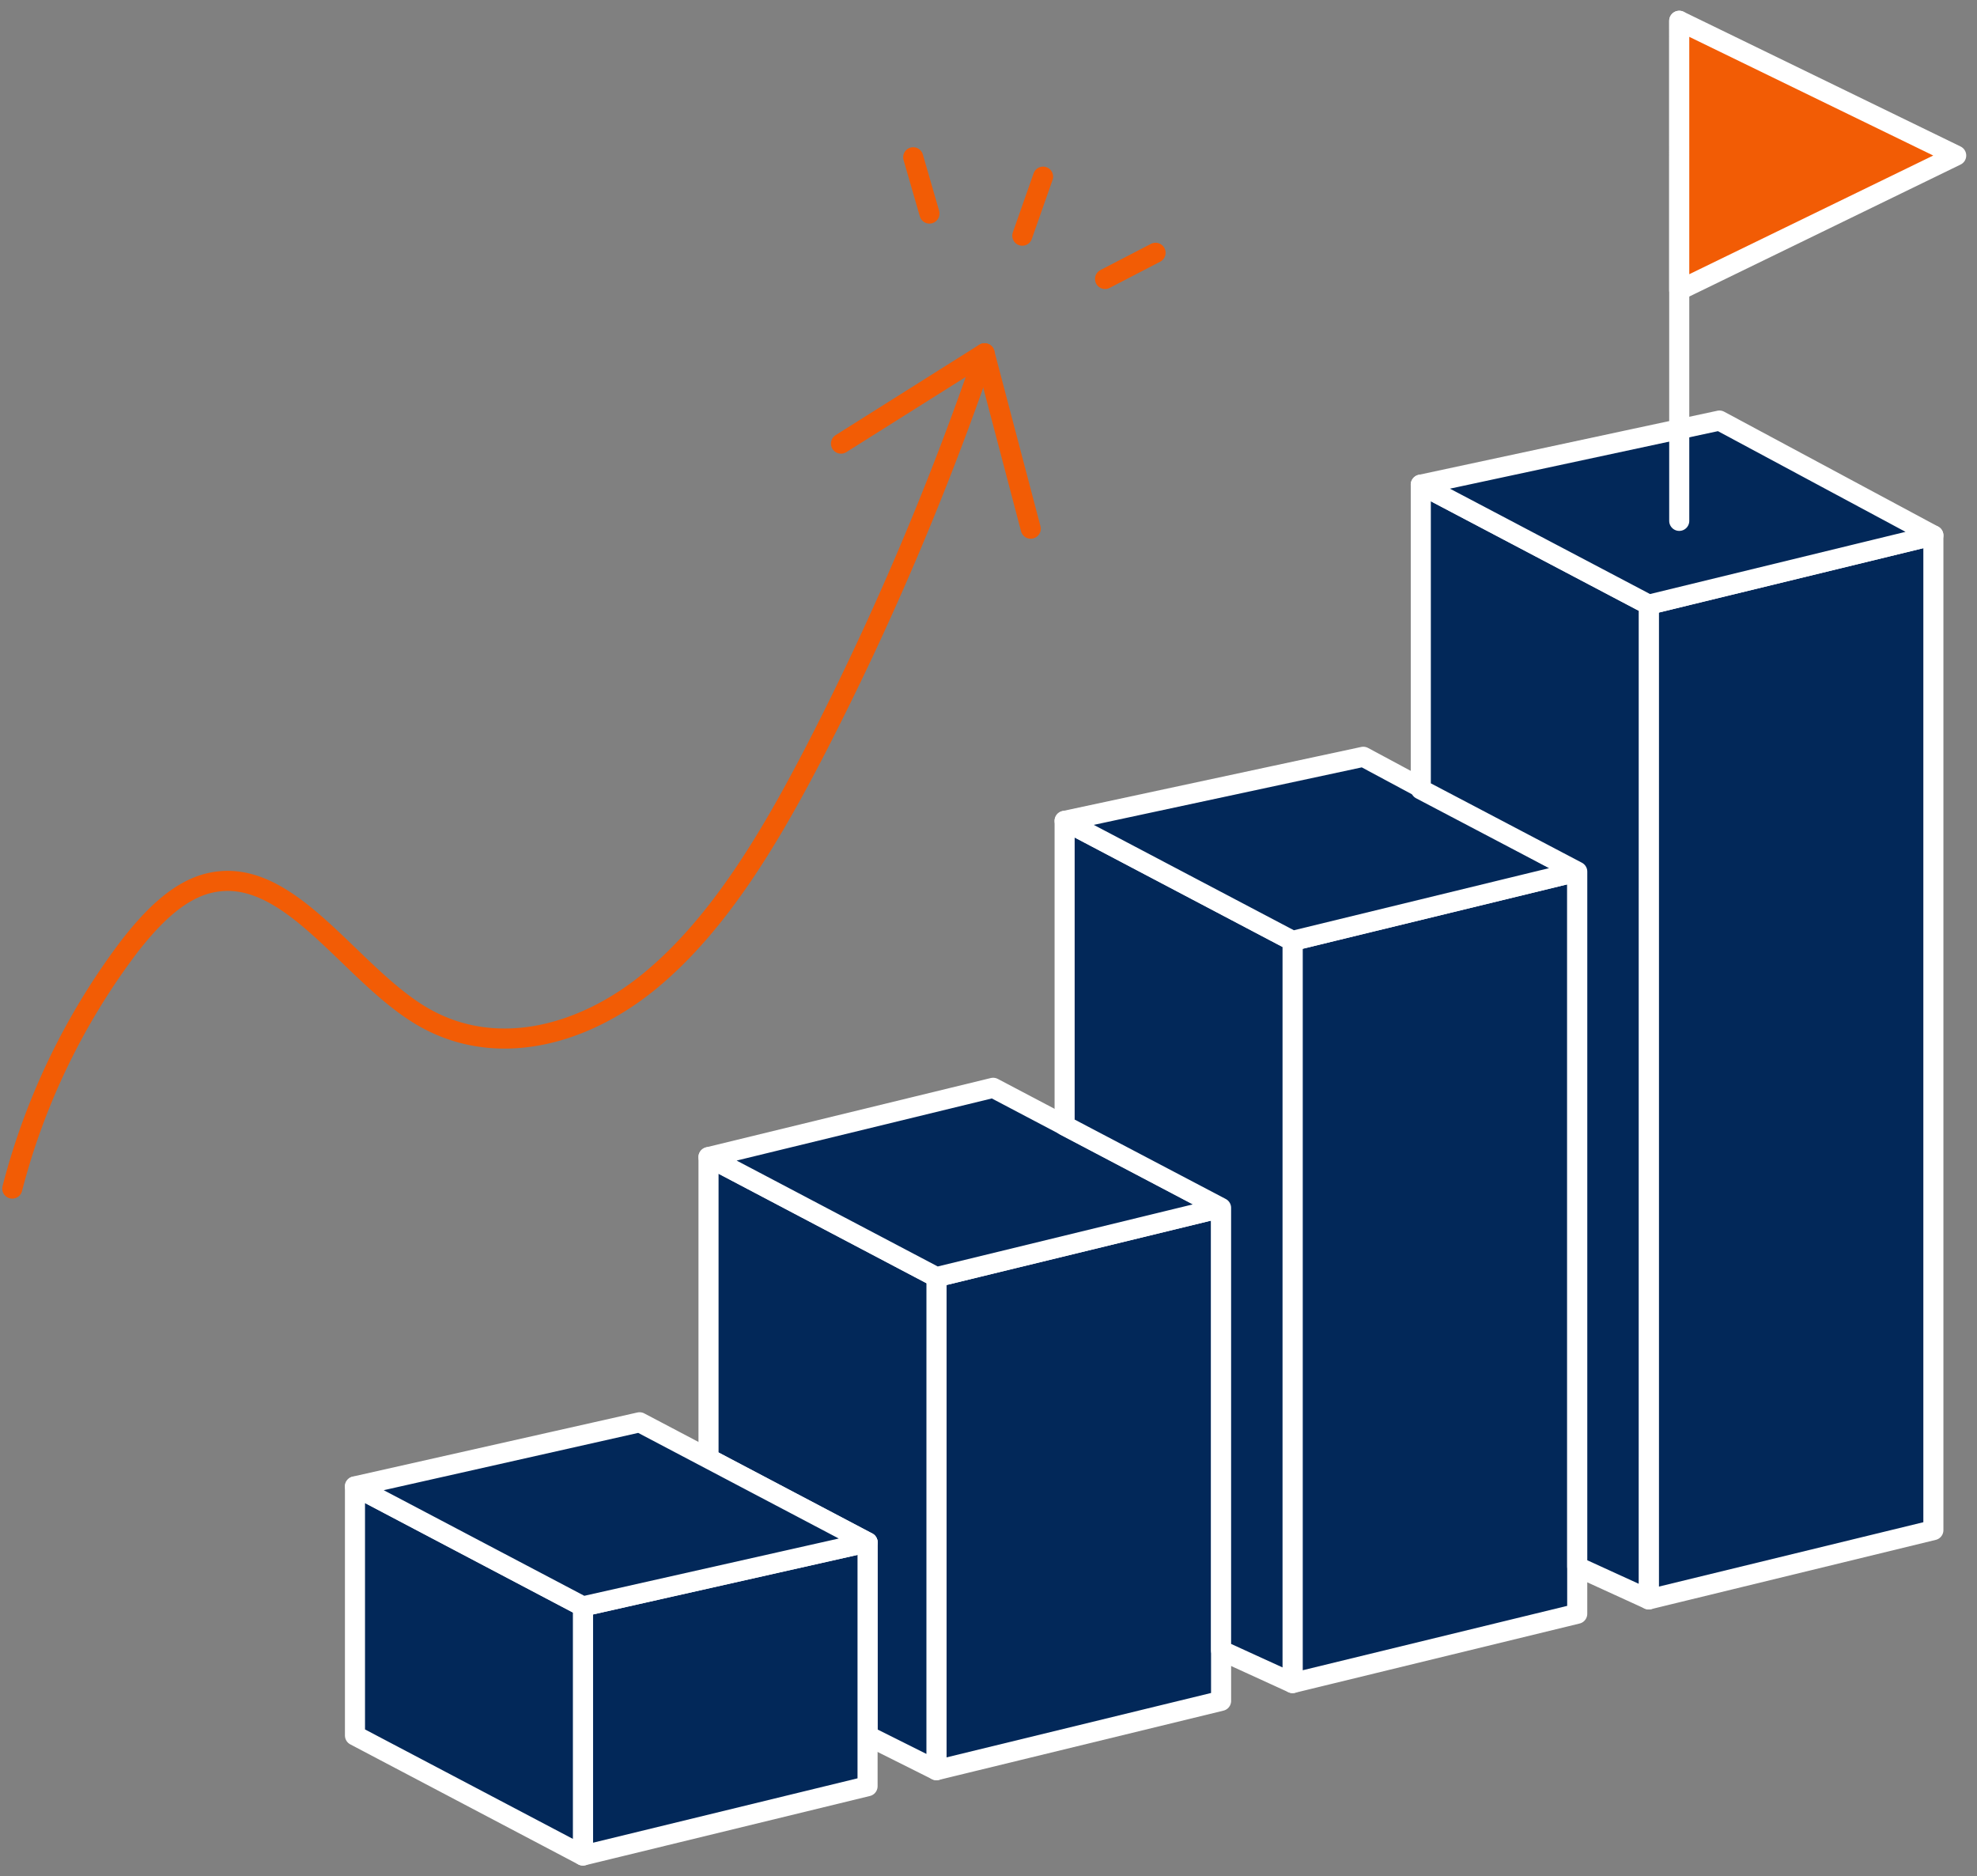 <svg xmlns="http://www.w3.org/2000/svg" xmlns:xlink="http://www.w3.org/1999/xlink" width="98.451" height="93.426" viewBox="0 0 98.451 93.426">
  <rect x="0" y="0" width="98.451" height="93.426" fill="#808080" stroke="none"/>
  <defs>
    <clipPath id="clip-path">
      <rect id="長方形_11216" data-name="長方形 11216" width="81.81" height="93.426" fill="#022859" stroke="#fff" stroke-width="1"/>
    </clipPath>
  </defs>
  <g id="グループ_26621" data-name="グループ 26621" transform="translate(0.612)">
    <g id="グループ_26616" data-name="グループ 26616" transform="translate(16.029)">
      <path id="パス_244345" data-name="パス 244345" d="M187.92,372.95l-14.175,3.45V351.851l14.175-3.45Z" transform="translate(-143.753 -288.259)" fill="#022859" stroke="#fff" stroke-linecap="round" stroke-linejoin="round" stroke-width="1"/>
      <path id="パス_244346" data-name="パス 244346" d="M119.337,364.287l-3.43-1.715v-9.63l-7.921-4.174V333.761l11.352,5.977Z" transform="translate(-89.344 -276.146)" fill="#022859" stroke="#fff" stroke-linecap="round" stroke-linejoin="round" stroke-width="1"/>
      <path id="パス_244347" data-name="パス 244347" d="M133.511,319.752l-14.175,3.45-11.352-5.977,14.175-3.45Z" transform="translate(-89.344 -259.611)" fill="#022859" stroke="#fff" stroke-linecap="round" stroke-linejoin="round" stroke-width="1"/>
      <path id="パス_244348" data-name="パス 244348" d="M290.659,288.37l-14.175,3.45V254.867l14.175-3.45Z" transform="translate(-228.757 -208.017)" fill="#022859" stroke="#fff" stroke-linecap="round" stroke-linejoin="round" stroke-width="1"/>
      <path id="パス_244349" data-name="パス 244349" d="M222.076,279.707l-3.561-1.627V256.046l-7.791-4.094V236.777l11.352,5.977Z" transform="translate(-174.349 -195.904)" fill="#022859" stroke="#fff" stroke-linecap="round" stroke-linejoin="round" stroke-width="1"/>
      <path id="パス_244350" data-name="パス 244350" d="M236.251,224.009l-14.175,3.45-11.352-5.977,14.873-3.191Z" transform="translate(-174.349 -180.609)" fill="#022859" stroke="#fff" stroke-linecap="round" stroke-linejoin="round" stroke-width="1"/>
      <g id="グループ_26613" data-name="グループ 26613">
        <g id="グループ_26612" data-name="グループ 26612" clip-path="url(#clip-path)">
          <path id="パス_244351" data-name="パス 244351" d="M393.4,203.964l-14.175,3.45V157.885l14.175-3.45Z" transform="translate(-313.762 -127.776)" fill="#022859" stroke="#fff" stroke-linecap="round" stroke-linejoin="round" stroke-width="1"/>
        </g>
      </g>
      <path id="パス_244352" data-name="パス 244352" d="M324.816,195.3l-3.56-1.627v-34.61l-7.791-4.094V139.795l11.352,5.977Z" transform="translate(-259.353 -115.663)" fill="#022859" stroke="#fff" stroke-linecap="round" stroke-linejoin="round" stroke-width="1"/>
      <g id="グループ_26615" data-name="グループ 26615">
        <g id="グループ_26614" data-name="グループ 26614" clip-path="url(#clip-path)">
          <path id="パス_244353" data-name="パス 244353" d="M338.991,127.027l-14.175,3.45L313.464,124.5l14.873-3.191Z" transform="translate(-259.353 -100.368)" fill="#022859" stroke="#fff" stroke-linecap="round" stroke-linejoin="round" stroke-width="1"/>
          <path id="パス_244354" data-name="パス 244354" d="M85.935,457.021l-14.175,3.45v-12.4l14.175-3.191Z" transform="translate(-59.373 -368.081)" fill="#022859" stroke="#fff" stroke-linecap="round" stroke-linejoin="round" stroke-width="1"/>
          <path id="パス_244355" data-name="パス 244355" d="M17.352,447.119,6,441.142v-12.4l11.352,5.977Z" transform="translate(-4.964 -354.728)" fill="#022859" stroke="#fff" stroke-linecap="round" stroke-linejoin="round" stroke-width="1"/>
          <path id="パス_244356" data-name="パス 244356" d="M31.527,416.228l-14.175,3.191L6,413.442l14.175-3.191Z" transform="translate(-4.965 -339.432)" fill="#022859" stroke="#fff" stroke-linecap="round" stroke-linejoin="round" stroke-width="1"/>
          <line id="線_340" data-name="線 340" y2="24.899" transform="translate(66.982 1.036)" fill="none" stroke="#fff" stroke-linecap="round" stroke-linejoin="round" stroke-width="1"/>
          <path id="パス_244357" data-name="パス 244357" d="M401.816,12.709l-13.792,6.709V6Z" transform="translate(-321.042 -4.965)" fill="#f25c05" stroke="#fff" stroke-linecap="round" stroke-linejoin="round" stroke-width="1"/>
        </g>
      </g>
    </g>
    <g id="グループ_26618" data-name="グループ 26618" transform="translate(0 7.831)">
      <g id="グループ_26619" data-name="グループ 26619" transform="translate(0 0)">
        <path id="パス_244372" data-name="パス 244372" d="M57.193,120.377a34.056,34.056,0,0,1,5.8-12.018c1.141-1.474,2.468-2.841,4.037-3.2,3.884-.9,6.849,4.356,10.427,6.554,3.66,2.248,8.114,1.122,11.535-1.712s5.978-7.155,8.256-11.569a147.385,147.385,0,0,0,8.364-19.645" transform="translate(-57.193 -69.026)" fill="none" stroke="#f25c05" stroke-linecap="round" stroke-linejoin="round" stroke-width="1"/>
        <path id="パス_244373" data-name="パス 244373" d="M365.05,83.283l7.149-4.5,2.3,8.736" transform="translate(-323.782 -69.025)" fill="none" stroke="#f25c05" stroke-linecap="round" stroke-linejoin="round" stroke-width="1"/>
        <path id="パス_244374" data-name="パス 244374" d="M59.682,68.328" transform="translate(-7.266 -11.066)" fill="none" stroke="#f25c05" stroke-linecap="round" stroke-linejoin="round" stroke-width="1"/>
        <line id="線_343" data-name="線 343" x2="0.81" y2="2.802" transform="translate(44.864)" fill="none" stroke="#f25c05" stroke-linecap="round" stroke-linejoin="round" stroke-width="1"/>
        <line id="線_344" data-name="線 344" y1="2.939" x2="1.034" transform="translate(50.297 0.965)" fill="none" stroke="#f25c05" stroke-linecap="round" stroke-linejoin="round" stroke-width="1"/>
        <line id="線_345" data-name="線 345" y1="1.304" x2="2.516" transform="translate(54.417 4.756)" fill="none" stroke="#f25c05" stroke-linecap="round" stroke-linejoin="round" stroke-width="1"/>
      </g>
    </g>
  </g>
</svg>
